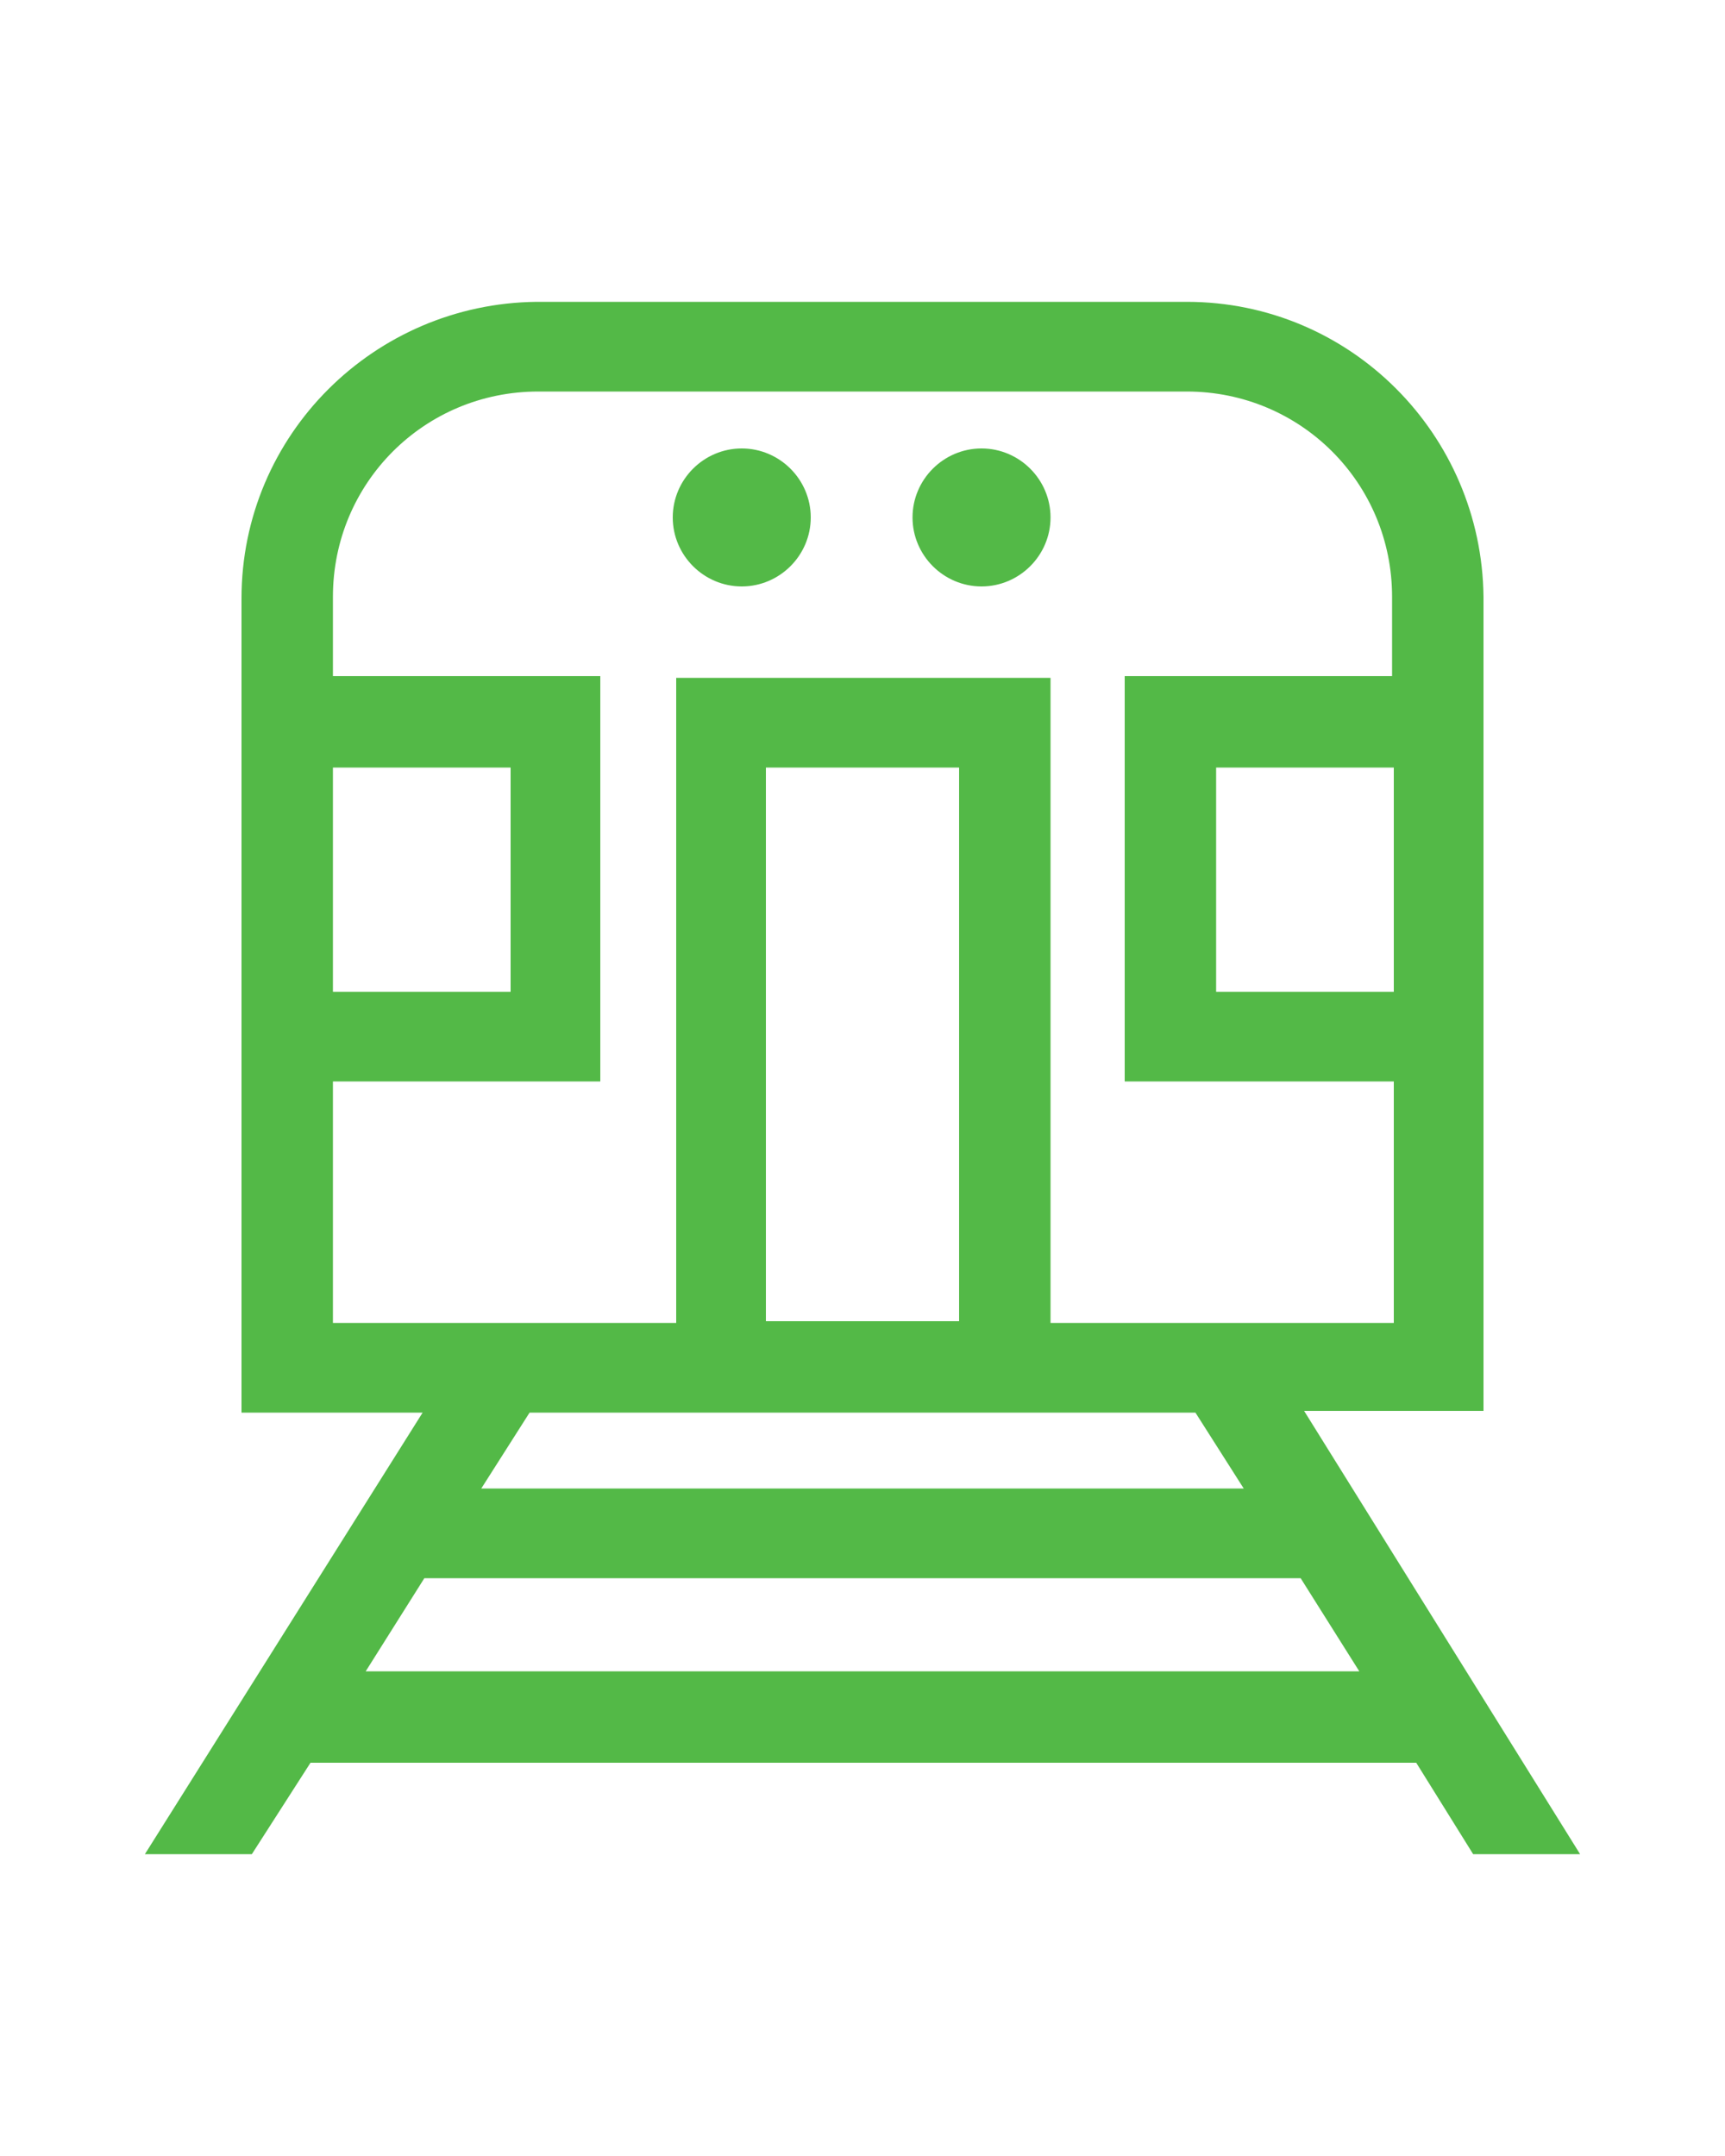 <?xml version="1.0" encoding="utf-8"?>
<!-- Generator: Adobe Illustrator 25.2.3, SVG Export Plug-In . SVG Version: 6.00 Build 0)  -->
<svg version="1.1" id="Layer_1" xmlns="http://www.w3.org/2000/svg" xmlns:xlink="http://www.w3.org/1999/xlink" x="0px" y="0px"
	 viewBox="0 0 100 125" style="enable-background:new 0 0 100 125;" xml:space="preserve">
<style type="text/css">
	.st0{fill:url(#SVGID_1_);}
</style>
<linearGradient id="SVGID_1_" gradientUnits="userSpaceOnUse" x1="8.45" y1="62.5" x2="91.55" y2="62.5">
	<stop  offset="0" style="stop-color:#53B947"/>
	<stop  offset="0.193" style="stop-color:#53B947"/>
	<stop  offset="0.501" style="stop-color:#53B947"/>
	<stop  offset="0.883" style="stop-color:#53B947"/>
	<stop  offset="1" style="stop-color:#53B947"/>
</linearGradient>
<path class="st0" d="M39,30c0-2.2,1.8-4,4-4s4,1.8,4,4s-1.8,4-4,4S39,32.2,39,30z M56.9,34c2.2,0,4-1.8,4-4s-1.8-4-4-4s-4,1.8-4,4
	C52.9,32.2,54.7,34,56.9,34L56.9,34z M91.6,107.5h-6.2l-3.3-5.3H18l-3.4,5.3H8.4l16.1-25.6H14V34.7c0-9.5,7.7-17.1,17.1-17.2
	c0,0,0,0,0,0h37.7c9.5,0,17.1,7.7,17.2,17.1c0,0,0,0,0,0v47.2H75.6L91.6,107.5z M80.7,44.5H70.5v13h10.3V44.5z M19.3,57.5h10.3v-13
	H19.3V57.5z M19.3,76.7h19.9V39.3h21.7v37.4h19.9V62.7H65.2V39.2h15.5v-4.6c0-6.6-5.3-11.9-11.9-11.9H31.2
	c-6.6,0-11.9,5.3-11.9,11.9v4.6h15.5v23.5H19.3V76.7z M55.6,44.5H44.4v32.1h11.2V44.5z M30.7,81.9l-2.8,4.4h44.2l-2.8-4.4H30.7z
	 M78.8,96.9l-3.4-5.4H24.6l-3.4,5.4H78.8z"/>
</svg>
